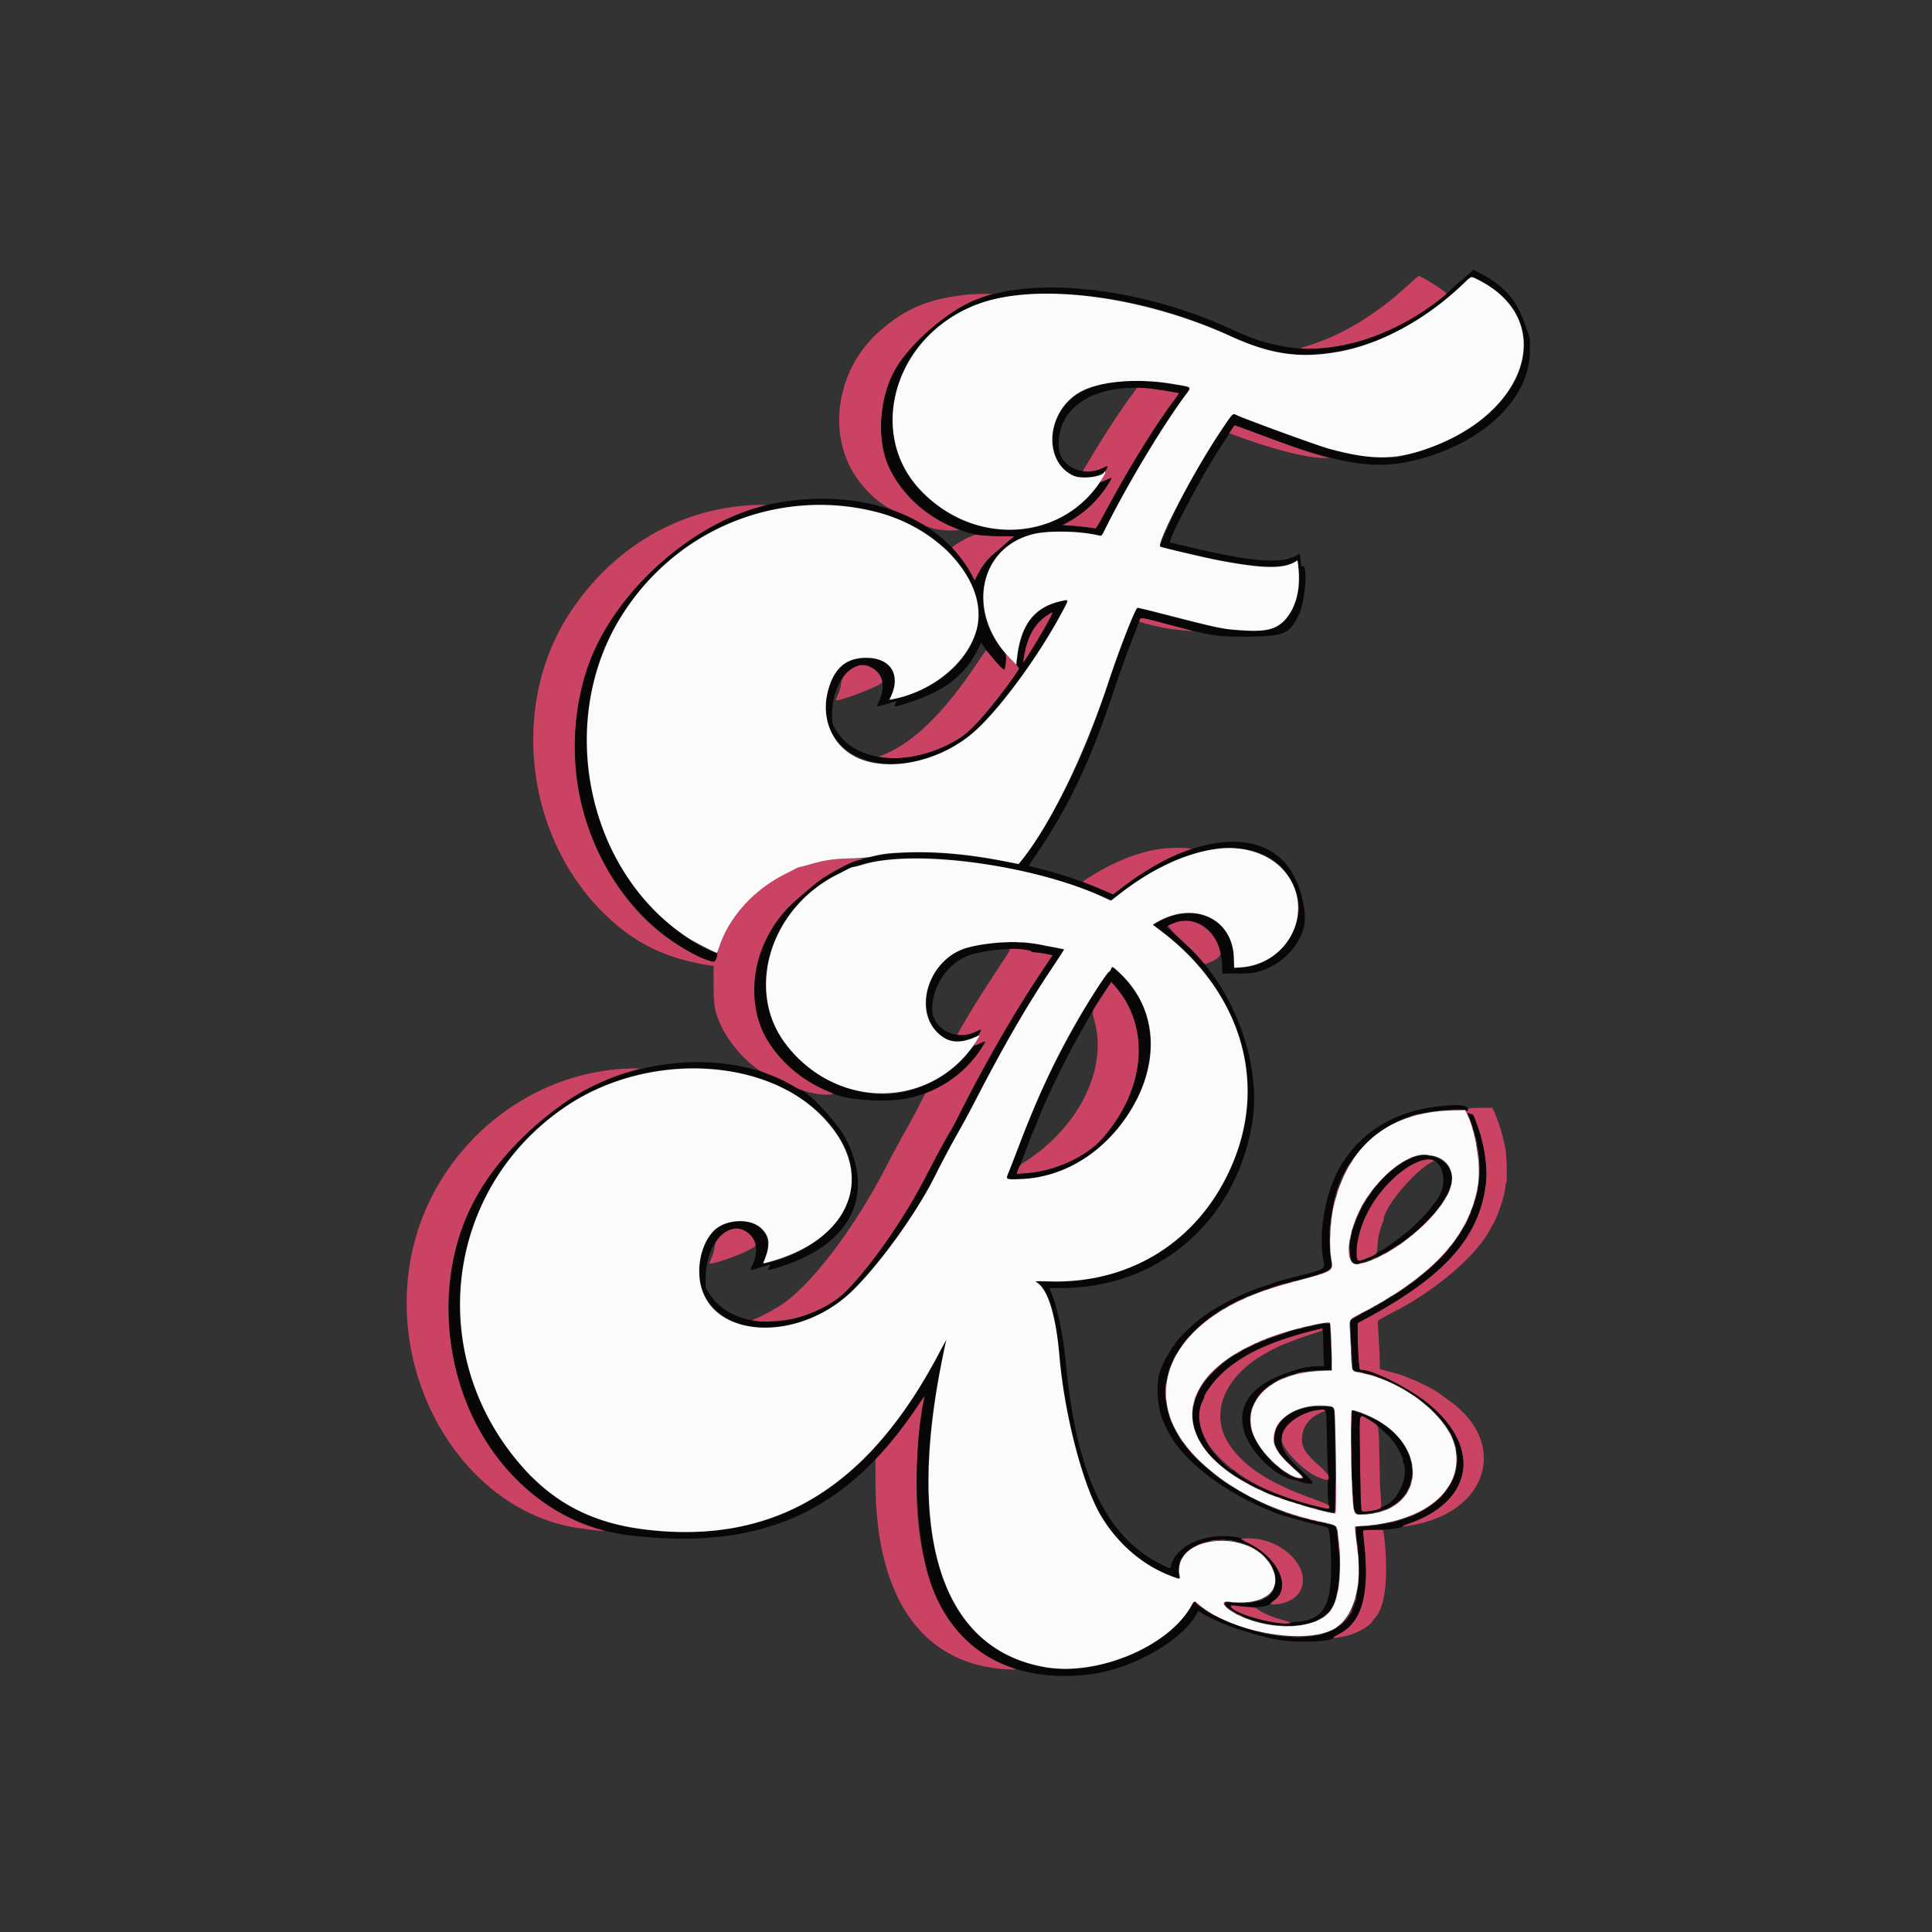 <?xml version="1.0" encoding="UTF-8"?>
<svg data-bbox="84.196 55.835 232.546 291.157" viewBox="0 0 400 400" height="400" width="400" xmlns="http://www.w3.org/2000/svg" data-type="color">
    <rect x="0" y="0" width="400" height="400" fill="#333333" stroke="none"/>
    <g>
        <path fill-rule="evenodd" fill="#cb4363" d="M291.814 58.773c-6.946 6.446-14.242 10.842-21.505 12.958-1.92.56-1.421.673 1.996.452 7.67-.496 14.475-2.734 21.229-6.98 2.289-1.439 5.966-4.132 5.966-4.368 0-.402-5.155-3.668-5.789-3.668-.091 0-.944.723-1.897 1.606m-90.981 2.17c-8.395.817-13.291 2.823-18.822 7.712-8.704 7.695-10.867 20.928-4.888 29.918 2.262 3.402 5.496 6.222 8.401 7.325 2.101.798 3.045 1.248 5.164 2.462 1.819 1.043 3.705 1.473 6.395 1.46 1.204-.006 1.719-.06 1.5-.156-.183-.08-.862-.372-1.508-.647-9.7-4.129-15.302-12.687-14.575-22.266.587-7.738 3.194-12.537 9.995-18.401 4.546-3.92 7.318-5.62 11.422-7.004l1.5-.506-2 .023c-1.1.013-2.263.049-2.584.08m20.042.005c.16.042.423.042.583 0 .161-.042.029-.076-.291-.076-.321 0-.452.034-.292.076M315.553 71.5c0 .596.031.84.068.542a5.307 5.307 0 0 0 0-1.084c-.037-.298-.068-.054-.068.542m-48.345 1.948c.161.042.423.042.584 0 .16-.042.029-.076-.292-.076s-.452.034-.292.076m4.5 0c.161.042.423.042.584 0 .16-.042.029-.076-.292-.076s-.452.034-.292.076m-37.629 8.677c-2.143 2.907-5.265 7.667-7.739 11.798l-2.192 3.66.937.051c.998.053 2.394-.28 3.468-.828.694-.354.96-.306.614.11-.117.142-.234.443-.259.67-.025.227-.281.796-.57 1.265-.666 1.083-.594 1.134.737.511 1.312-.614 1.31-.62.238 1.055a22.637 22.637 0 0 1-8.146 7.643l-1.25.69 1.083.042c1.217.048 5.418.52 5.747.647.139.053.754-.928 1.758-2.804 4.868-9.089 9.996-17.484 14.128-23.128.837-1.141 1.504-2.092 1.484-2.112-.112-.112-7.259-1.228-7.866-1.228h-.728l-1.444 1.958m20.959 6.714-.544.833.378.144c8.231 3.125 15.68 5.049 19.378 5.005l1-.011-2.083-.562c-2.458-.661-4.862-1.5-12.125-4.229-6.323-2.376-5.347-2.184-6.004-1.18m-100.955 15.852c-14.607 1.277-27.488 9.172-36.024 22.08-12.514 18.922-9.372 46.458 7.13 62.486 6.322 6.141 12.769 9.266 21.978 10.654l.583.088v3.876c0 4.413.241 5.717 1.585 8.585 1.899 4.052 6.281 8.704 9.239 9.808 2.2.82 4.173 1.73 5.593 2.579 1.996 1.194 6.054 2.075 7.933 1.722.577-.108.559-.122-1.057-.809-15.482-6.578-19.646-23.937-8.814-36.745 1.126-1.331 1.637-1.81 5.236-4.908 2.817-2.424 7.966-5.481 9.952-5.907 2.035-.437 1.723-.54-1.417-.466-3.445.082-5.25.346-8.2 1.201-1.073.311-2.054.565-2.181.565-.126 0-.598.195-1.049.432-.451.238-1.385.717-2.076 1.064-7.158 3.595-12.499 9.998-14.093 16.893-.36 1.558-.245 1.545-3.067.354-21.358-9.015-32.277-38.634-22.886-62.076 5.499-13.725 20.015-26.949 33.959-30.934a79.798 79.798 0 0 0 2.176-.641c.299-.118-2.79-.05-4.5.099m14.459-.067a26.38 26.38 0 0 0 2.25 0c.618-.032.112-.059-1.125-.059-1.238 0-1.744.027-1.125.059m32.041 6.62c-1.354.6-3.416 1.891-3.416 2.14 0 .075.512.75 1.139 1.501 1.388 1.664 2.086 2.676 2.881 4.18l.607 1.148.769-1.482c.848-1.634 1.992-3.066 3.295-4.123a55.22 55.22 0 0 0 1.956-1.696c.606-.552 1.365-1.189 1.686-1.416l.583-.413-3.416-.106c-1.88-.058-3.717-.155-4.084-.215-.548-.089-.903-.004-2 .482M196 114.083c.498.504.943.917.989.917.045 0-.324-.413-.822-.917-.498-.504-.943-.916-.989-.916-.046 0 .324.412.822.916m66.875 3.365c.16.042.423.042.583 0 .161-.042.029-.076-.291-.076-.321 0-.452.034-.292.076m-45.973 9.864c-2.8 1.838-4.331 4.653-4.997 9.188-.06.412-.072.712-.027.667.759-.765 6.281-10.23 6.084-10.428-.041-.04-.518.217-1.06.573m19.104.844c-.095.177-.173.395-.173.484 0 .224 4.536 1.307 6.667 1.593 2.087.279 4.442.485 4.33.378-.09-.086-10.265-2.778-10.5-2.778-.083 0-.229.145-.324.323m29.734.552-.49.542.542-.49c.505-.456.618-.593.489-.593-.029 0-.272.243-.541.541m-8.032 1.907c.161.042.423.042.584 0 .16-.042.029-.076-.292-.076s-.452.034-.292.076m-55.289 6.51c-7.101 10.691-13.559 16.92-20.086 19.373l-.583.219 1.167.161c5.877.811 14.697-2.216 18.679-6.41 2.935-3.092 9.404-11.407 9.404-12.089 0-.082-.619-.783-1.375-1.556l-1.375-1.406-.037 1.083c-.02.596-.08 1.329-.133 1.63l-.097.547-.493-.351c-.271-.193-1.111-1.095-1.867-2.005-.755-.91-1.417-1.654-1.472-1.654-.054 0-.834 1.106-1.732 2.458m-4.752.958c-.405.413-.699.75-.653.75.046 0 .414-.337.819-.75.405-.412.699-.75.653-.75-.046 0-.414.338-.819.75m-19.786-.345c-2.141.68-3.56 2.113-3.737 3.774a7.427 7.427 0 0 1-.638 2.278c-.282.601-.477 1.128-.435 1.17.399.399 9.057-2.89 9.501-3.608.87-1.408-2.78-4.22-4.691-3.614m62.425 38.016c-4.332.591-9.085 2.413-13.889 5.325-2.466 1.495-2.446 1.47-1.468 1.829.44.162 1.858.742 3.149 1.288l2.348.994 2.442-1.835c4.215-3.168 9.013-5.899 12.529-7.13l1.333-.467-.667-.119c-1.038-.186-4.001-.127-5.777.115m13.736-.133c.343.036.906.036 1.25 0 .343-.036.062-.065-.625-.065-.688 0-.969.029-.625.065m-64.167.834c.344.036.906.036 1.25 0s.063-.066-.625-.066c-.687 0-.969.03-.625.066m-23.88 9.837-1.078 1.125 1.125-1.079c1.045-1.002 1.201-1.171 1.078-1.171-.025 0-.532.506-1.125 1.125m102.892 2.041c0 .596.03.84.067.542a5.297 5.297 0 0 0 0-1.083c-.037-.298-.067-.055-.067.541m-134.22-.62c0 .025.581.606 1.291 1.291l1.292 1.246-1.246-1.292c-1.157-1.199-1.337-1.367-1.337-1.245m108.695 3.275c-.764.265-1.429.523-1.479.573-.168.168 1.303 1.843 2.872 3.27a47.59 47.59 0 0 1 2.832 2.836c2.002 2.23 1.748 2.052 2.487 1.743 2.777-1.16 3.136-1.825 2.133-3.951-1.773-3.761-5.49-5.639-8.845-4.471m-35.235 4.13c.207.04.507.038.667-.003.159-.042-.011-.075-.377-.073-.367.002-.497.036-.29.076m2.498 0c.206.039.544.039.75 0 .206-.04.037-.073-.375-.073s-.581.033-.375.073m54.699 1.174-.574.625.625-.575c.582-.534.702-.675.574-.675-.027 0-.309.281-.625.625m-56.616.161c.608.092.853-.365-2.688 5.016-2.889 4.389-5.663 8.878-7.269 11.763l-.64 1.149 1.236-.082c1.108-.072 1.754-.266 3.628-1.083.17-.074.159.031-.048.431-.151.291-.237.589-.192.662.045.073-.18.567-.501 1.099-.726 1.205-.675 1.252.674.62 1.33-.622 1.331-.614.108 1.234-2.455 3.71-5.639 6.434-9.713 8.309l-1.72.791-1.333 2.602a159.853 159.853 0 0 1-2.811 5.194c-.812 1.426-2.604 4.767-3.982 7.425-6.325 12.207-14.505 23.201-20.79 27.943-1.52 1.147-4.851 2.983-6.834 3.767-1.389.549 5.416.365 8.154-.221 4.583-.98 9.077-3.385 11.749-6.288 5.873-6.381 11.589-14.689 16.019-23.284 2.218-4.306 4.298-8.132 5.168-9.511.211-.333.873-1.585 1.473-2.782 5.407-10.79 11.602-21.55 17.391-30.207l2.173-3.249-1.438-.282c-.791-.155-1.742-.287-2.114-.292-.371-.006-.749-.085-.84-.176-.227-.227-3.275-.671-4.401-.642-.505.013-.711.056-.459.094m19.4 9.813c-2.181 3.318-2.087 2.984-1.47 5.274 2.708 10.052-3.564 22.315-15.012 29.352-.421.259-.727.779-1.042 1.773l-.123.387 1.811-.117c6.023-.388 12.606-3.374 16.024-7.267 8.923-10.167 9.983-23.143 2.572-31.485l-.8-.901-1.96 2.984m-63.358 12.401c.358.366.688.666.734.666.046 0-.209-.3-.567-.666-.358-.367-.689-.667-.735-.667-.045 0 .21.3.568.667m-36.667 2.683c-20.722 1.696-38.48 17.511-42.822 38.136-5.352 25.42 10.063 52.028 32.783 56.589 1.72.345 6.273.943 6.99.917.119-.004-.646-.271-1.701-.594-23.784-7.284-37.093-38.206-27.214-63.231 5.483-13.891 19.963-27.173 34.063-31.244a89.93 89.93 0 0 0 2.235-.664c.284-.113-2.579-.053-4.334.091m14.459-.06c.527.033 1.389.033 1.916 0 .527-.033.096-.06-.958-.06s-1.485.027-.958.06m161.897 8.162c-.299.046-.51.198-.564.408-.066.25-.122.279-.222.117-.298-.481-.267-.02.034.523.241.434.297.476.217.167-.088-.341-.068-.379.111-.209.12.115.383.209.584.209.395 0 .527.258 1.406 2.75 1.336 3.786 1.991 8.537 1.608 11.666-1.364 11.14-8.53 19.174-24.977 28l-1.553.834v1.833c0 3.299.265 7.656.473 7.788.107.068.327.125.489.126 2.281.02 9.7 3.766 13.465 6.8 11.265 9.077 9.554 20.319-3.802 24.968-1.855.646-1.73.736.5.357 15.908-2.698 20.219-16.999 7.792-25.849a335.105 335.105 0 0 1-2.333-1.675c-.793-.571-3.82-2.114-5.25-2.675a53.808 53.808 0 0 1-1.667-.682c-.441-.199-1.397-.475-4.292-1.242l-.791-.209-.01-1.687c-.005-.928-.037-1.987-.07-2.353-.05-.549-.193-3.101-.307-5.5-.02-.421.081-.558.64-.866.365-.201.823-.463 1.018-.583.195-.12.983-.537 1.75-.926 8.466-4.297 17.02-11.619 19.807-16.954.193-.369.423-.784.51-.921 1.033-1.622 2.662-6.499 2.662-7.969 0-.347.08-.711.178-.809.233-.234.116-5.391-.158-6.972-.44-2.536-1.446-5.866-2.36-7.809l-.349-.742-2.03.006c-1.117.003-2.246.039-2.509.08m-4.064.337c.435.035 1.148.035 1.583 0 .436-.034.079-.062-.791-.062-.871 0-1.227.028-.792.062m-2.417.165c.298.037.786.037 1.084 0 .298-.037.054-.067-.542-.067-.596 0-.84.03-.542.067m-1.416.161c.16.042.423.042.583 0 .16-.042.029-.076-.292-.076s-.452.034-.291.076m-3.709.711c-.504.169-.841.313-.75.321.092.008.617-.127 1.167-.301.55-.173.887-.318.75-.321-.138-.002-.663.133-1.167.301m11.167.364c0 .199.985 2.703.992 2.522.008-.215-.778-2.387-.913-2.522-.044-.044-.079-.043-.079 0m-16.543 1.872c-.801.493-1.024.725-.374.389.523-.271 1.228-.774 1.084-.774-.046 0-.366.173-.71.385m17.566 1.105c0 .137.065.4.144.583.09.21.143.241.143.083 0-.137-.065-.4-.143-.583-.091-.21-.144-.241-.144-.083m-21.493 1.768c-.664.606-1.706 1.75-2.316 2.542-1.479 1.921-1.433 1.856-1.342 1.856.044 0 .623-.713 1.287-1.584.664-.872 1.781-2.109 2.482-2.75.702-.64 1.235-1.165 1.186-1.165-.05 0-.633.495-1.297 1.101m21.832-.685c-.004.092.094.617.218 1.167.141.624.226.812.227.5.001-.452-.429-2.063-.445-1.667m.561 2.667c.049.275.14 1.775.203 3.333.066 1.629.152 2.514.203 2.083.116-.988-.113-4.78-.327-5.416l-.167-.5.088.5m-10.215 1.365c.161.041.423.041.584 0 .16-.042.029-.077-.292-.077s-.452.035-.292.077m-4.629.894c-.552.276-1.227.693-1.5.927l-.496.425.558-.371c.307-.203 1.057-.62 1.667-.925.61-.305 1.034-.555.942-.556-.092-.002-.618.223-1.171.5m2.439.397c-6.386 2.589-12.587 11.635-12.598 18.377-.004 2.329-.011 2.322 1.721 1.716 2.457-.86 2.424-.824 2.554-2.758.062-.912.186-1.921.276-2.241.466-1.651.72-2.445.867-2.706.089-.16.162-.395.162-.523 0-2.387 6.337-9.989 9.798-11.753 1.722-.879-.654-.974-2.78-.112m-14.139.469c-.253.325-1.73 3.329-1.668 3.392.031.03.473-.767.983-1.773.906-1.788 1.013-2.042.685-1.619m8.659 1.25-.819.791.765-.65c1.074-.913 1.095-.933.978-.933-.058 0-.474.356-.924.792m12.286.206c.143.446.284.742.314.658.07-.192-.287-1.292-.451-1.394-.068-.041-.006.29.137.736m-14.157 1.419c-.405.412-.699.75-.653.75.046 0 .414-.338.819-.75.405-.413.699-.75.653-.75-.046 0-.414.337-.819.75m14.437.339a1.604 1.604 0 0 0-.09.549c.008.153.081.057.161-.213.158-.526.102-.787-.071-.336M285 245.25c-.215.229-.322.414-.237.411.142-.004.829-.828.69-.828-.034 0-.238.188-.453.417m-7.969.865c-.193.524-.324.981-.291 1.014.034.033.221-.367.416-.889.196-.523.327-.98.291-1.015-.035-.035-.222.365-.416.89m23.169-.332c-.104.339-.162.644-.128.678.034.034.151-.211.261-.544.11-.333.168-.638.128-.678-.039-.04-.157.205-.261.544m5.657.3c-.015.275-.139.869-.275 1.318-.137.45-.243.938-.237 1.084.007.146.16-.255.342-.891.181-.637.299-1.349.263-1.584-.061-.392-.069-.386-.093.073m-22.224.959c-.484.645-.676.958-.588.958.036 0 .308-.338.604-.75.614-.856.601-1.03-.016-.208m15.572 1.014c-.181.306-.459.775-.62 1.042l-.291.485.345-.416c.394-.477 1.088-1.667.971-1.667-.042 0-.225.25-.405.556m-22.957.402c-.056.344-.18.986-.277 1.426-.096.44-.141.835-.1.876.042.041.157-.319.257-.801.289-1.397.393-2.126.304-2.126-.046 0-.129.282-.184.625m6.461-.083c-.236.298-.567.958-.481.958.04 0 .227-.262.417-.583.344-.583.375-.768.064-.375m22.31.975c-.102.293-.18.616-.174.717.007.1.119-.11.251-.469.131-.359.21-.681.174-.717-.036-.036-.148.175-.251.469m-7.352.983c-.291.367-.491.667-.445.667.046 0 .321-.3.611-.667.291-.366.491-.666.445-.666-.046 0-.321.3-.611.666m-16.23.293c-.506 1-1.388 3.298-1.517 3.957-.054.275.193-.287.55-1.25.356-.962.847-2.143 1.092-2.625.244-.481.406-.875.36-.875-.046 0-.264.357-.485.793m22.91.515c-.272.509-.216.651.087.219.147-.21.228-.421.18-.468-.048-.048-.168.064-.267.249m-8.684 1.458a48.563 48.563 0 0 1-3.163 2.861c-1.721 1.407-2.55 2.14-2 1.77 1.438-.968 7.034-6.063 6.66-6.063-.046 0-.72.644-1.497 1.432m-20.059-.509a1.604 1.604 0 0 0-.09.549c.008.153.081.056.161-.214.158-.526.102-.786-.071-.335m27.931.832c-.293.593-.496 1.078-.453 1.078.112 0 1.12-2.02 1.045-2.095-.033-.033-.3.424-.592 1.017m-28.174 1.099c-.015.332-.065.857-.11 1.167l-.083.562.175-.558c.096-.307.146-.832.111-1.167l-.065-.608-.028.604m-123.647.391c-2.035.625-3.564 2.114-3.722 3.628-.091.873-.37 1.735-1.112 3.442-.243.559 4.643-.985 7.58-2.396 2.179-1.046 2.26-1.164 1.629-2.367-.911-1.74-2.864-2.77-4.375-2.307m19.695.463-.659.708.708-.658c.659-.613.785-.758.659-.758-.027 0-.346.318-.708.708m130.607.718c-.192.327-.274.547-.182.49.181-.112.722-1.083.603-1.083-.039 0-.228.267-.421.593m-22.433.24c-.064.379-.081.724-.038.767.042.043.127-.235.188-.617s.079-.727.039-.766c-.04-.04-.125.237-.189.616m-4.362 1.084c.001.641.031.883.067.538a6.222 6.222 0 0 0-.001-1.167c-.037-.296-.066-.013-.066.629m25.53.458c-.442.573-.654.91-.471.749.345-.304 1.458-1.791 1.34-1.791-.036 0-.428.469-.869 1.042m-141.706.292c0 .412.033.581.073.375a2.418 2.418 0 0 0 0-.75c-.04-.207-.073-.038-.073.375m129.398.753c-1.421.899-1.639 1.118-.48.48.788-.433 1.917-1.236 1.704-1.212-.046.006-.597.335-1.224.732m-9.159.683c.094.939.372 2.13.474 2.028.038-.038-.004-.327-.094-.641a5.17 5.17 0 0 1-.167-1.156c-.001-.321-.068-.688-.148-.815-.09-.142-.115.083-.065.584m-3.901.23c0 .504.032.711.07.459a3.702 3.702 0 0 0 0-.917c-.038-.252-.07-.046-.07.458m22.534 1.234c-1.1 1.128-2.45 2.444-3 2.926-.981.858-.982.861-.086.15 1.58-1.256 5.52-5.188 5.144-5.135-.032.005-.958.931-2.058 2.059M286 259.833c-.504.267-.858.488-.786.492.177.011 1.786-.81 1.786-.911 0-.111.023-.121-1 .419m-1.667.75c-.229.131-.341.239-.25.239.092 0 .355-.108.584-.239.229-.131.341-.238.25-.238-.092 0-.354.107-.584.238m-2.666.917c-.344.11-.358.136-.084.148.184.007.446-.059.584-.148.292-.189.089-.189-.5 0m-6.229 1.144c-.155.17-.58.444-.945.609-.365.165-.632.33-.594.368.117.117 1.333-.566 1.668-.937.175-.193.28-.351.235-.351-.046 0-.21.14-.364.311m-130.721.689c0 .504.031.711.069.459a3.702 3.702 0 0 0 0-.917c-.038-.252-.069-.046-.069.458m128.2.5c-.21.091-.241.144-.084.144.138 0 .4-.065.584-.144.21-.09.241-.143.083-.143-.138 0-.4.065-.583.143m19.971 1.22c-1.165.942-1.305 1.122-.347.448.694-.488 1.467-1.188 1.276-1.156-.037.006-.455.325-.929.708m-25.388.28c-.335.108-.351.135-.083.139.183.002.483-.06.666-.139.425-.182-.013-.182-.583 0m-49.375.122c.39.035 1.027.035 1.417 0 .389-.035.07-.063-.709-.063-.779 0-1.098.028-.708.063m47.208.444c-1.418.396-2.662.827-2.592.898.039.039.657-.116 1.373-.345a97.528 97.528 0 0 1 1.886-.583c.321-.093.471-.171.333-.174-.137-.003-.587.089-1 .204m24.694 1.183c-1.45.986-2.11 1.49-1.527 1.166 1.068-.594 3.488-2.319 3.135-2.236-.028.007-.752.488-1.608 1.07m-28.61.076c-.879.415-.71.424.333.016.458-.179.721-.327.583-.329-.137-.001-.55.139-.916.313M258 268.5c-.321.176-.508.319-.417.319.092 0 .429-.143.75-.319.321-.176.509-.319.417-.319-.092 0-.429.143-.75.319m-1.965.946c-.476.245-.838.473-.805.507.057.057 1.574-.701 1.746-.873.171-.172-.11-.062-.941.366m30.257-.017c-.623.338-.585.478.041.154.275-.142.5-.294.5-.337 0-.108-.018-.101-.541.183m-1.167.666c-.623.338-.585.479.042.155.275-.142.5-.294.5-.338 0-.107-.018-.101-.542.183m-30.667.167c-.623.338-.585.479.042.155.275-.143.5-.294.5-.338 0-.107-.018-.101-.542.183m29.167.666c-.435.226-.792.449-.792.495 0 .045.375-.107.834-.34.458-.232.833-.458.833-.502 0-.111.015-.117-.875.347m-30.878.345c-.85.564-1.15.862-.486.483.585-.334 1.365-.913 1.236-.919-.047-.002-.385.194-.75.436m-2.031 1.365c-.938.679-4.216 3.515-4.216 3.647 0 .045.454-.32 1.009-.81 1.035-.915 2.888-2.44 3.754-3.091.829-.622.371-.41-.547.254m29.972-.138c-1.026.565-1.355.813-1.355 1.02 0 .081.148-.001.328-.181.18-.18.705-.519 1.167-.753.461-.234.839-.461.839-.505 0-.12-.01-.116-.979.419m-6.03 1.451.661.067.06 1.033.06 1.032-.011-1.083-.011-1.083-.71-.017-.709-.016.66.067M271 274.5c-.33.106-.347.133-.083.133.183 0 .521-.06.75-.133.33-.106.347-.133.083-.133-.183 0-.521.06-.75.133m8.56 1.333c0 .871.028 1.227.063.792.034-.435.034-1.148 0-1.583-.035-.436-.063-.08-.063.791M269 275c-.335.107-.351.134-.083.138.183.003.483-.059.666-.138.425-.183-.013-.183-.583 0m2.75.494c-9.324 2.373-15.184 5.229-19.378 9.446-1.292 1.299-3.039 3.709-3.039 4.193 0 .119-.116.442-.259.717-3.693 7.144 5.216 16.664 19.621 20.968 3.232.965 6.35 1.704 6.511 1.543.51-.511-.143-.903-3.551-2.131-9.17-3.303-14.435-6.805-17.388-11.563-3.817-6.15-.726-13.649 7.566-18.363 1.811-1.03 3.121-1.686 3.986-1.998.512-.185 1.568-.589 2.348-.899a58.518 58.518 0 0 1 3.333-1.163c2.14-.669 2.369-.767 2.462-1.048.089-.265-.093-.241-2.212.298m-7.302.87c-1.083.369-1.942.698-1.909.731.033.033 1.069-.273 2.302-.68 1.233-.407 2.092-.736 1.909-.731-.183.005-1.219.311-2.302.68m-18.538.614a15.86 15.86 0 0 0-.934 1.208c-.503.723-.433.651.873-.894.719-.85.768-1.108.061-.314m29.65 1.522c0 .871.028 1.227.063.792.034-.436.034-1.148 0-1.584-.035-.435-.063-.079-.063.792m-13.977-1.077c-.416.2-.43.223-.083.139.472-.116 1.003-.386.75-.383-.092.002-.392.111-.667.244m-1.25.494c-.229.131-.341.238-.25.238.092 0 .355-.107.584-.238.229-.131.341-.239.25-.239-.092 0-.354.108-.584.239m19.388 1.166c.001.642.031.884.067.538a6.211 6.211 0 0 0-.001-1.166c-.037-.296-.066-.013-.066.628m-21.096-.406c-.527.272-.958.532-.958.578 0 .075 1.983-.87 2.152-1.025.219-.199-.362.018-1.194.447m-2.25 1.251c-.39.233-.708.464-.708.512 0 .09 1.124-.549 1.408-.8.286-.253.02-.144-.7.288m-12.999.614c-.236.297-.568.958-.482.958.04 0 .228-.263.417-.583.344-.583.376-.768.065-.375m32.325 1.578-.034 1.537-2.125.052-2.125.052 2.13.036c2.475.042 2.324.164 2.244-1.811l-.056-1.403-.034 1.537m4.157.162c-.013.751.032 1.4.1 1.443.069.042.104-.384.079-.949-.079-1.725-.152-1.93-.179-.494m-28.405 1.381c-2.051 1.958-4.306 5.206-3.898 5.615.035.035.228-.332.429-.815.618-1.487 1.826-3.077 3.651-4.807.961-.911 1.706-1.656 1.654-1.656-.052 0-.878.748-1.836 1.663m-9.434-.313c-.102.293-.18.616-.174.717.007.1.119-.11.251-.469.131-.359.21-.681.174-.717-.036-.036-.148.175-.251.469m26.841.847c-.398.089-.691.194-.652.233.039.039.552-.034 1.14-.163.588-.128.881-.233.652-.232-.229 0-.742.073-1.14.162m12.557-.03c.705.179 1.31.179.75 0a3.213 3.213 0 0 0-.834-.131c-.374.003-.365.016.084.131m2.736.678c.497.176.932.292.968.257.077-.078-1.441-.607-1.692-.59-.099.007.227.157.724.333m-19.653.999c-.504.278-.991.584-1.083.679-.134.139 1.981-.934 2.236-1.135.295-.233-.406.045-1.153.456m-23.225.531c-.129.726-.109 2.716.035 3.542.069.395.115-.3.112-1.709-.004-2.59-.007-2.626-.147-1.833m20.948.931c-.938.744-1.947 1.83-2.218 2.388-.132.27-.075.236.185-.111.5-.668 1.939-2.098 2.56-2.546.275-.198.45-.362.39-.365-.061-.003-.473.282-.917.634m-71.562 2.742c-1.927 3.123-5.232 7.446-8.048 10.527l-1.363 1.492.011 4.841c.054 23.969 9.693 37.703 27.162 38.7 2.26.129 2.32.079.619-.519-16.115-5.672-22.569-25.789-17.726-55.256.083-.504.136-.932.118-.951-.018-.02-.366.505-.773 1.166m102.006-1.147c0 .045.337.315.75.599.412.284.75.479.75.433 0-.046-.338-.316-.75-.6-.413-.283-.75-.478-.75-.432m-45.474 1.242c-.106.355-.188.787-.182.96.006.172.12-.091.253-.586.278-1.034.22-1.343-.071-.374m47.974.573c0 .046.525.548 1.166 1.117.642.569 1.167.997 1.167.951 0-.046-.525-.548-1.167-1.117-.641-.569-1.166-.997-1.166-.951m-36.07.9c-.151.44-.307 1.251-.346 1.801l-.072 1 .16-1c.087-.55.272-1.332.409-1.737.138-.405.222-.765.187-.801-.035-.035-.188.297-.338.737m13.367-.493c.484.034 1.234.033 1.667-.001.432-.034.036-.062-.881-.061-.917 0-1.27.028-.786.062m-25.611.572a3.083 3.083 0 0 1-.116.583c-.09.289-.086.29.095.008.105-.163.157-.425.115-.583-.068-.258-.077-.259-.094-.008m25.064.415c-3.691.787-6.591 3.365-6.582 5.851.006 1.809 3.94 6.062 7.057 7.63 3.301 1.661 3.736.485.775-2.092-3.295-2.867-4.055-4.41-3.425-6.955.462-1.869 1.85-3.321 3.956-4.139 1.478-.574.378-.756-1.781-.295m8.833.146c.275.126.612.227.75.224.137-.003-.013-.106-.333-.23-.761-.293-1.061-.289-.417.006m1.097.309c.157.148 3.32 1.572 3.32 1.496 0-.09-3.087-1.561-3.275-1.561-.063 0-.083.029-.045.065m-15.818.761c-1.518 1.2-2.393 2.906-2.34 4.564.02.648.029.633.14-.227.27-2.094 1.052-3.408 2.754-4.627.275-.198.451-.361.39-.364-.06-.003-.485.291-.944.654m13.709-.437c-.047.122-.063.853-.035 1.625l.05 1.403.082-1.626c.081-1.614.066-1.829-.097-1.402m-37.632.444c.056.23.204.642.33.917.182.402.207.418.125.083a6.399 6.399 0 0 0-.33-.916c-.183-.402-.207-.418-.125-.084m39.458 8.459c.108 8.128.186 10.48.365 11.021.12.36 3.289-.075 3.871-.531.208-.163.196-1.045-.054-4.115-.034-.413-.11-3.413-.17-6.667-.125-6.894.026-6.348-2.09-7.541-2.273-1.281-2.054-2.171-1.922 7.833m3.769-7.565c0 .043.282.253.625.465.344.213 1.038.719 1.542 1.125.504.407.767.567.583.358-.45-.515-2.75-2.144-2.75-1.948m-26.491.797c-.01.326.656 2.534.739 2.45.032-.032-.119-.658-.336-1.391-.216-.733-.398-1.21-.403-1.059m17.562 3.393c0 2.016.025 2.818.054 1.782a77.282 77.282 0 0 0 0-3.667c-.03-.98-.054-.132-.054 1.885m-29.058-2.084c-.001.241.469 1.195.481.978.004-.058-.103-.358-.237-.667-.134-.308-.244-.448-.244-.311m53.021.747c.199.41.391.717.426.682.075-.075-.598-1.429-.711-1.429-.043 0 .086.336.285.747m-11.367.003c.311.321.603.584.649.584.046 0-.171-.263-.482-.584-.311-.321-.603-.583-.649-.583-.046 0 .171.262.482.583m-44.782.679c.143.282.387.617.541.746.155.128.081-.063-.165-.425-.58-.855-.699-.956-.376-.321m35.518 2.988c0 1.65.025 2.302.055 1.45.03-.853.03-2.203 0-3-.031-.798-.056-.1-.055 1.55m-31.325-2.094c.139.269.329.536.421.593.093.058.011-.163-.182-.489-.422-.715-.594-.79-.239-.104m-2.682 1.094c.418.55 1.491 1.712 2.387 2.583l1.627 1.584-1.669-1.75c-.917-.963-1.991-2.125-2.386-2.584l-.718-.833.759 1m55.471-.5c0 .183.06.521.133.75.106.33.134.347.134.083 0-.183-.06-.52-.134-.75-.105-.33-.133-.347-.133-.083m-37.2.146c0 .18.662 1.437.757 1.437.046 0-.078-.318-.274-.708-.386-.766-.483-.912-.483-.729m-14.67.599c.194.272.437.548.541.612.104.064-.021-.159-.277-.495-.557-.731-.767-.824-.264-.117m-68.997.422c-.405.412-.698.75-.652.75.045 0 .414-.338.819-.75.405-.413.699-.75.653-.75-.046 0-.415.337-.82.75m81.667.833c.311.321.603.583.649.583.046 0-.171-.262-.482-.583-.311-.321-.603-.583-.649-.583-.046 0 .171.262.482.583m-10.917.719c.642.666 1.617 1.551 2.167 1.967.733.554.8.586.25.12a75.899 75.899 0 0 1-2.167-1.967l-1.416-1.331 1.166 1.211m50.365.489c-.109 1.751-.418 2.997-1.053 4.25-.22.436-.363.792-.317.792.152 0 .881-1.57 1.16-2.5.26-.868.574-4.167.396-4.167-.046 0-.13.732-.186 1.625m-35.948-.625c.384.459.735.834.781.834.046 0-.231-.375-.614-.834-.384-.458-.736-.833-.781-.833-.046 0 .23.375.614.833m-87.256.709-.827.875.875-.827c.813-.769.951-.923.827-.923-.027 0-.42.393-.875.875M292.028 302c.009.433.271 1.144.277.75a1.969 1.969 0 0 0-.138-.667c-.088-.204-.142-.236-.139-.083m-29.278.112c.777.774 1.929 1.718 1.417 1.16-.321-.349-.809-.79-1.084-.98-.275-.19-.425-.271-.333-.18m4.25 1.138c.311.321.603.583.649.583.046 0-.171-.262-.482-.583-.311-.321-.603-.583-.649-.583-.046 0 .171.262.482.583m-74.783.417c0 .504.031.71.069.458a3.702 3.702 0 0 0 0-.917c-.038-.252-.069-.046-.069.459m100.119.014c.001.313.071.678.155.81.099.156.119-.02.058-.5-.118-.92-.216-1.064-.213-.31m-27.306.413c.155.178.53.465.834.638.652.372.48.188-.447-.48-.388-.279-.55-.345-.387-.158m3.678.661c.527.552.959 1.069.959 1.147 0 .245-1.269-.015-2.281-.468-.533-.238-.824-.321-.646-.184.869.671 3.093 1.176 3.093.703 0-.117-.468-.661-1.041-1.208l-1.042-.995.958 1.005m11.001-.338c.002.366.036.497.076.289a1.83 1.83 0 0 0-.004-.666c-.042-.16-.074.01-.072.377m-171.042-.038c0 .025.581.607 1.291 1.292l1.292 1.246-1.246-1.292c-1.157-1.2-1.337-1.368-1.337-1.246m142.666.783c.784.7 3.834 2.786 3.834 2.622 0-.038-.544-.429-1.209-.869a66.211 66.211 0 0 1-2.208-1.537c-.559-.412-.743-.507-.417-.216m4.819.798c.452.374 2.681 1.607 2.681 1.484 0-.044-.49-.35-1.09-.679-.599-.33-1.293-.72-1.541-.869l-.452-.269.402.333m23.703 1.373c-.009.688.041 1.341.111 1.451.07.11.102-.34.072-1-.079-1.705-.163-1.914-.183-.451m12.24-.571c-.061.244-.079.476-.04.515.039.04.122-.128.183-.372s.079-.476.04-.516c-.039-.039-.121.129-.183.373m-15.595 3.06c0 3.312-.001 3.322-.375 3.394-.322.062-.31.075.083.095l.459.022v-3.416c0-1.88-.038-3.417-.084-3.417-.046 0-.083 1.495-.083 3.322m-84.283-.989c0 .504.031.711.069.459a3.702 3.702 0 0 0 0-.917c-.038-.252-.069-.046-.069.458m99.238-.204-.296.621.337-.393c.186-.217.337-.498.337-.625 0-.343-.053-.287-.378.397m-30.622-.129c.321.176.659.319.75.319.092 0-.096-.143-.416-.319-.321-.176-.659-.319-.75-.319-.092 0 .095.143.416.319m37.658 1.026c-1.215 1.397-3.203 2.832-5.404 3.901-2.14 1.039-2.254 1.212-.163.246 2.423-1.12 4.476-2.627 5.911-4.342.991-1.183.723-1.031-.344.195m-18.479.488c.007.496.075 1.24.151 1.653.094.514.109.252.048-.834-.099-1.745-.218-2.237-.199-.819m-16.679-.431c.23.131.492.239.584.239.091 0-.021-.108-.25-.239s-.492-.238-.584-.238c-.091 0 .021.107.25.238m27.044.57c-.388.451-1.082 1.064-1.541 1.362-.916.593-1.096.795-.378.423.609-.316 1.948-1.505 2.383-2.116.517-.725.333-.594-.464.331m-32.21-.578c0 .046.225.199.5.342.275.142.5.221.5.175 0-.046-.225-.2-.5-.342-.275-.142-.5-.221-.5-.175m6 .293c.045.046.344.171.663.278.318.108.506.125.416.037-.089-.088-.388-.213-.663-.278-.275-.065-.462-.082-.416-.037m3.333 1.215c.321.124.696.225.833.225.138 0-.012-.101-.333-.225-.321-.123-.696-.224-.833-.224-.138 0 .012.101.333.224m1.417.417c.183.079.445.143.583.143.158 0 .127-.053-.083-.143a1.833 1.833 0 0 0-.584-.143c-.157 0-.126.053.084.143m3 .833c.183.079.445.144.583.144.158 0 .127-.053-.083-.144a1.86 1.86 0 0 0-.584-.143c-.157 0-.126.053.084.143m8.436.438a.786.786 0 0 0 .272.584c.254.199.267.196.101-.022a1.905 1.905 0 0 1-.272-.583c-.078-.317-.083-.316-.101.021m5.814-.021c-.321.124-.471.227-.334.23.138.003.475-.098.75-.224.644-.295.345-.299-.416-.006m-20.167.389c.137.085.438.204.667.265.289.078.34.065.166-.043a3.032 3.032 0 0 0-.666-.265c-.29-.078-.341-.065-.167.043m18.5.028c-.33.105-.347.133-.083.133.183 0 .521-.06.75-.133.33-.106.347-.134.083-.134-.183 0-.521.06-.75.134m-1.373.284c.207.04.507.039.667-.003.159-.042-.011-.074-.377-.073-.367.002-.497.036-.29.076m-15.71.216c.183.078.445.143.583.143.158 0 .127-.053-.083-.143a1.837 1.837 0 0 0-.584-.144c-.157 0-.126.053.084.144m14.291-.052c.161.042.423.042.584 0 .16-.042.029-.076-.292-.076s-.452.034-.292.076m-12.869.459c.324.119.849.262 1.167.317.318.056.127-.046-.423-.226-1.111-.363-1.667-.431-.744-.091m2.328.593c.229.073.566.133.75.133.264 0 .246-.028-.084-.133a2.983 2.983 0 0 0-.75-.134c-.264 0-.246.028.084.134m17.583.333c-.55.168-.888.311-.75.318.137.006.7-.131 1.25-.305s.887-.317.75-.318c-.138 0-.7.137-1.25.305m-16.167 0c.184.079.446.143.584.143.157 0 .126-.053-.084-.143a1.827 1.827 0 0 0-.583-.143c-.158 0-.127.053.083.143m2.25.5c.57.183 1.008.183.584 0a1.945 1.945 0 0 0-.667-.138c-.268.004-.252.031.083.138m9.961.285c.207.039.507.038.666-.004.16-.042-.01-.074-.377-.072-.366.002-.497.036-.289.076m-8.141.673c.08.576.092.587.147.147.033-.264-.006-.545-.087-.625-.084-.084-.109.12-.06.478m6.139-.504c.298.037.785.037 1.083 0 .298-.037.054-.067-.542-.067-.596 0-.839.03-.541.067m-2.289.504c.001.252.061.551.133.664.074.118.127-.077.122-.458-.004-.365-.064-.663-.133-.663-.069-.001-.124.205-.122.457m2.205.344c-.298.029-.541.104-.541.167 0 .063.116 1.202.258 2.531 1.134 10.619-.441 16.345-5.16 18.768-1.898.974-1.595 1.074 1.379.456 2.045-.425 4.986-2.055 5.524-3.061.09-.167.26-.403.378-.525 1.653-1.703 2.477-5.333 2.432-10.721-.027-3.207-.422-7.418-.716-7.627-.165-.118-2.3-.11-3.554.012m-144.5.313c.161.042.423.042.584 0 .16-.042.029-.076-.292-.076s-.452.034-.292.076m6.667 0c.16.042.423.042.583 0 .161-.042.029-.076-.291-.076-.321 0-.452.034-.292.076m132.071 1.052.217 2.5c.119 1.394.121 1.4.133.333.007-.596-.091-1.721-.216-2.5-.2-1.239-.217-1.281-.134-.333m3.759-.167c0 .321.035.452.077.292a1.402 1.402 0 0 0 0-.584c-.042-.16-.077-.029-.077.292m-23.705.646c0 .08.619.444 1.375.809 6.303 3.043 9.105 9.285 5.354 11.929-.945.665-.919.783.17.783 1.873 0 4.117-1.029 4.986-2.287 3.203-4.634-2.959-11.38-10.396-11.38-.819 0-1.489.066-1.489.146m-4.208.138c.206.04.543.04.75 0 .206-.039.037-.072-.375-.072-.413 0-.582.033-.375.072m28.15 1.049c.05.688.147 1.309.214 1.381.067.072.057-.378-.021-1-.208-1.643-.298-1.82-.193-.381m-30.275-.83c-.259.085-.038.101.583.044.55-.051 1.031-.12 1.069-.153.135-.117-1.241-.026-1.652.109m3.514-.109c.038.034.481.104.986.156.591.061.769.045.5-.044-.413-.138-1.62-.229-1.486-.112m-6.269 1.005c-1.371.667-2.024 1.14-2.674 1.934-.327.401-.178.307.478-.302.584-.543 1.486-1.139 2.327-1.537.756-.358 1.297-.654 1.202-.656-.094-.003-.694.25-1.333.561m10.269-.012c.254.199 1.986 1.1 1.986 1.034 0-.108-1.709-1.084-1.903-1.086-.084-.001-.122.023-.083.052m2.152 1.145c0 .033.469.466 1.042.962.573.496.854.693.625.438-.415-.464-1.667-1.514-1.667-1.4m20.833 2.434.082 1.951.049-1.819c.026-1.001-.011-1.879-.083-1.951-.072-.072-.094.746-.048 1.819m-36.625-.758c-.166.208-.486 1.117-.337.959.117-.125.612-1.167.554-1.167-.028 0-.126.094-.217.208m32.826 1.792c-.021 1.054-.077 2.104-.124 2.333l-.086.417.177-.403c.102-.233.154-1.217.124-2.333l-.053-1.931-.038 1.917m-14.456-.675c.324.481.589.955.589 1.053 0 .098.047.131.104.074.125-.125-.644-1.473-1.017-1.782-.145-.121 0 .174.324.655m-18.866 1.675c0 .412.033.581.073.375a2.418 2.418 0 0 0 0-.75c-.04-.206-.073-.038-.073.375m19.736.333c.054.413.126.782.159.82.125.145.03-.918-.111-1.236-.099-.223-.115-.084-.048.416m17.478-.125c-.107.346-.277 3.532-.184 3.439.093-.093.385-3.647.299-3.647-.028 0-.08.094-.115.208m-4.054 2.125c0 .321.035.452.077.292.041-.16.041-.423 0-.583-.042-.161-.077-.03-.077.291m-13.786 1.494c-.058.18-.456.641-.887 1.023-.43.383-.626.615-.434.515.417-.217 1.569-1.464 1.569-1.699 0-.276-.138-.187-.248.161m13.331.673c-.063.288-.08.559-.038.601.043.042.125-.162.184-.455.058-.293.075-.563.038-.601-.038-.038-.121.167-.184.455m3.845 1.095c-.061.244-.079.476-.04.516.039.039.122-.129.183-.373s.079-.476.04-.515c-.039-.04-.121.128-.183.372m-19.678.161c-.275.126-.388.23-.25.231.137 0 .437-.106.666-.237.527-.301.246-.297-.416.006m-13.433.463c.259.324 1.516 1.351 1.516 1.238 0-.039-.394-.4-.875-.801-.481-.402-.77-.598-.641-.437m5.849.047c0 .579 1.979 2.401 2.608 2.401.074 0-.276-.267-.778-.592-1.479-.958-2.041-1.812-1.288-1.957.322-.062.31-.076-.083-.095-.318-.016-.459.058-.459.243m1.627.019c.208.039.508.038.667-.004.159-.042-.01-.074-.377-.072-.367.002-.497.036-.29.076m3.665-.001c.206.04.544.04.75 0 .206-.039.037-.072-.375-.072-.413 0-.581.033-.375.072m-3.792.762c0 1.148 6.213 3.228 10.603 3.549 1.701.124 2.252-.11 1.027-.436-2.841-.758-4.848-1.58-6.186-2.532-.366-.261-.882-.379-2.09-.478a82.117 82.117 0 0 1-2.479-.235c-.693-.083-.875-.056-.875.132m20.85.381c-.193.326-.275.546-.182.489.18-.112.721-1.083.603-1.083-.039 0-.229.267-.421.594m-26.183.378c.459.38 3.203 1.864 3.437 1.858.08-.001-.529-.362-1.354-.8a64.462 64.462 0 0 1-2-1.1l-.5-.303.417.345m29.833.903c-.321.553-1.033 1.42-1.583 1.927-.55.506-.77.763-.49.57.974-.668 2.975-3.204 2.719-3.445-.034-.032-.325.394-.646.948m-4.75.067c-.502.448-.539.511-.152.251.461-.308 1.041-.869.881-.853-.034.003-.362.274-.729.602m-18.344.041c.052.083.336.236.632.339.624.217.435.003-.257-.291-.258-.11-.426-.132-.375-.048m16.678 1.024c-.459.27-.765.491-.682.492.184.002 1.598-.815 1.598-.922 0-.109.002-.11-.916.43m-19.084.243c.23.131.492.239.584.239.091 0-.021-.108-.25-.239s-.492-.238-.584-.238c-.091 0 .021.107.25.238m17.167.509c-.413.13-.937.248-1.167.262-.37.022-.376.033-.058.095.342.067 2.225-.394 2.225-.544 0-.106-.171-.074-1 .187m-14.916.383c.367.171.855.358 1.083.418.229.059.116-.032-.251-.202a8.279 8.279 0 0 0-1.083-.417c-.229-.059-.116.031.251.201m8.624.144c.252.039.665.039.917 0 .252-.038.046-.069-.458-.069-.505 0-.711.031-.459.069m3.503.001c.253.038.628.037.833-.003.205-.039-.002-.071-.461-.069-.458.001-.626.033-.372.072m-10.044.63c.32.124.695.225.833.225.137 0-.013-.101-.333-.225-.321-.124-.696-.225-.834-.225-.137 0 .013.101.334.225m17.958.012c-.623.338-.585.479.042.155.275-.143.5-.294.5-.338 0-.107-.018-.101-.542.183m-74.299.613c.691.736.841.868.841.743 0-.027-.357-.383-.792-.792l-.792-.743.743.792m57.757-.208c.184.078.446.143.584.143.157 0 .126-.053-.084-.143a1.832 1.832 0 0 0-.583-.144c-.158 0-.127.053.083.144m1.917.5c.229.073.567.133.75.133.264 0 .247-.028-.083-.133a2.99 2.99 0 0 0-.75-.134c-.264 0-.247.028.083.134m1.375.281c.16.042.423.042.583 0 .161-.042.029-.076-.291-.076-.321 0-.452.034-.292.076m9.958.052c-.335.107-.351.134-.083.138.183.003.483-.059.667-.138.424-.183-.014-.183-.584 0m-8.791.115c.16.042.423.042.583 0 .16-.042.029-.076-.292-.076s-.452.034-.291.076m1.333.167c.16.041.423.041.583 0 .161-.042.029-.077-.291-.077-.321 0-.452.035-.292.077m6.085.003c.208.039.508.038.667-.004.159-.042-.01-.074-.377-.072-.367.002-.497.036-.29.076m-3.745.172c.623.032 1.598.032 2.167 0 .569-.033.06-.059-1.132-.059s-1.657.027-1.035.059m-47.502 6.666a10.87 10.87 0 0 0 1.5-.001c.387-.035.029-.063-.796-.063-.825.001-1.142.029-.704.064" data-color="1"/>
        <path fill-rule="evenodd" fill="#080607" d="M303.735 57.058c-.725.672-1.407 1.253-1.515 1.291-.108.037-.911.759-1.784 1.604-4.728 4.575-12.194 8.761-19.24 10.788-8.827 2.54-16.847 1.802-25.79-2.372-19.427-9.068-42.611-11.495-54.656-5.722-6.17 2.957-13.219 9.493-15.828 14.676-2.864 5.69-3.315 13.554-1.084 18.912 2.096 5.034 7.301 10.173 12.745 12.584 3.994 1.769 5.976 2.176 10.652 2.189l2.848.008-.581.45c-.32.248-1.079.901-1.686 1.451a58.788 58.788 0 0 1-1.958 1.691c-1.303 1.057-2.447 2.489-3.295 4.123l-.769 1.482-.607-1.148c-6.358-12.026-22.094-17.999-39.702-15.069-17.323 2.882-35.453 19.011-40.375 35.921-5.25 18.035-.511 37.215 12.378 50.094 4.318 4.315 10.659 8.393 14.128 9.087.497.1 1.208-1.573.736-1.731-6.169-2.056-14.195-9.114-19.115-16.809-9.207-14.4-10.37-33.897-2.918-48.891 3.153-6.343 7.973-12.259 13.823-16.964 19.84-15.959 51.955-12.681 61.028 6.229 4.767 9.933-2.968 21.08-16.64 23.982l-.553.118.322-.641c2.321-4.621.11-8.178-5.049-8.12-4.411.049-6.875 2.372-7.934 7.479-2.824 13.613 14.241 19.339 28.184 9.456 5.449-3.863 14.501-15.588 20.091-26.024 1.623-3.032 1.62-2.993.196-2.701-5.445 1.115-8.315 4.74-9.139 11.543-.179 1.471-.171 1.675.076 1.947.386.427.414.36-1 2.399-3.789 5.468-8.34 10.687-10.671 12.238-9.002 5.99-20.604 5.775-25.296-.468-1.38-1.835-1.489-2.145-1.484-4.223.019-7.206 4.855-12.362 8.785-9.365 1.855 1.416 2.206 3.882.938 6.592-.629 1.344-.73 1.305 1.562.61 1.066-.323 1.979-.587 2.028-.587.049 0-.031.232-.177.515-.376.726-.346.727 1.859.061 7.899-2.384 12.486-5.79 15.138-11.24l.733-1.504.38.625c.563.926 3.426 4.314 3.977 4.706l.477.34.087-.46c.38-2.016.322-2.621-.326-3.39-7.701-9.147-4.448-21.625 6.349-24.357 1.97-.498 8.075-.539 10.917-.073.963.158 2.05.327 2.417.375l.666.088 1.659-3.207c4.823-9.321 10.29-18.413 15.069-25.057.92-1.28 1.65-2.35 1.622-2.378-.028-.028-1.618-.325-3.534-.661-9.005-1.575-17.473-.34-21.251 3.099-7.243 6.593-3.016 18.818 5.457 15.786 1.224-.438 1.561-.656 1.901-1.232.433-.734.35-.806-.453-.397-4.108 2.096-9.065-.09-9.341-4.12-.612-8.922 8.577-14.062 21.318-11.923 1.953.328 3.567.612 3.587.632.02.02-.647.971-1.484 2.112-4.132 5.644-9.26 14.039-14.128 23.128-1.004 1.876-1.619 2.857-1.758 2.804-.329-.127-4.53-.599-5.747-.647l-1.083-.042 1.25-.69a22.637 22.637 0 0 0 8.146-7.643c1.069-1.671 1.069-1.671-.188-1.077-.573.271-1.118.493-1.212.493-.094 0-.502.455-.907 1.011-7.036 9.662-21.052 11.743-31.67 4.702-6.981-4.63-10.4-10.587-10.405-18.129-.007-10.375 5.198-18.533 14.894-23.345 11.953-5.931 35.502-3.595 54.876 5.445 6.051 2.823 11.652 4.144 16.549 3.903 11.62-.571 22.068-5.498 32.274-15.22l1.108-1.055 1.153.58c17.908 9.019 9.919 30.028-13.782 36.242l-2.92.766-2.916-.001c-3.446-.001-8.406-.901-12.848-2.331-2.433-.784-14.752-5.344-16.864-6.242-.636-.271-1.178-.492-1.205-.492-.275 0-6.255 9.375-8.309 13.026-2.437 4.334-6.999 14.138-6.711 14.426.209.209 10.606 2.581 13.687 3.123 8.045 1.413 11.588 1.456 13.896.165.907-.507.856-.566 1.057 1.209.37 3.272-.039 5.948-1.302 8.523-1.797 3.663-4.015 4.71-9.448 4.461-4.688-.215-5.369-.353-18.87-3.826-1.558-.401-3.096-.774-3.417-.829l-.583-.101-2.037 5.203a258.032 258.032 0 0 0-3.857 10.703c-3.636 10.984-6.873 18.504-11.239 26.109-3.143 5.475-6.993 11.2-7.44 11.065-.143-.044-1.198-.267-2.344-.496-11.104-2.221-21.884-2.571-28.269-.917-1.089.282-2.356.609-2.814.726-1.035.265-5.518 2.626-7.092 3.735-1.08.761-2.067 1.579-5.479 4.543-8.346 7.25-10.983 20.007-5.92 28.645 2.553 4.355 7.274 8.454 12.123 10.527.844.361 1.685.727 1.868.814 2.337 1.108 9.073 1.687 13.456 1.157 6.771-.818 13.038-4.694 16.81-10.396 1.219-1.842 1.218-1.858-.058-1.255-.573.271-1.117.493-1.21.493-.092 0-.565.521-1.051 1.157-3.092 4.055-8.206 7.222-13.614 8.431-12.065 2.696-26.526-6.896-28.258-18.745-1.555-10.633 4.065-20.866 14.425-26.266a333.238 333.238 0 0 0 2.41-1.266c.318-.171.676-.311.797-.311s.974-.224 1.895-.498c5.799-1.722 15.183-1.809 25.065-.232 9.8 1.564 17.542 3.756 26.256 7.431.387.163.568.066 2.084-1.123 16.232-12.733 33.138-12.65 36.767.181 2.001 7.073-4.333 15.078-11.926 15.074l-1.181-.001-.006-1.958c-.023-7.838-7.583-11.63-15.286-7.668-1.554.799-1.549.682-.075 1.734 12.904 9.209 20.016 24.407 17.969 38.401-2.956 20.211-19.17 34.504-39.186 34.54-1.879.004-3.679-.049-4-.118l-.583-.124.593.415c2.323 1.625 3.749 6.459 4.579 15.529.884 9.645 3.214 19.939 6.354 28.076 2.674 6.926 7.785 12.775 13.805 15.799 1.275.64 4.23 1.875 4.486 1.875.044 0 .037-.519-.016-1.153-.214-2.544.914-4.296 3.67-5.702 7.479-3.816 18.055 1.98 16.034 8.786-.729 2.454-4.031 3.549-9.047 3.001-3.146-.344.632 2.481 4.987 3.728 6.649 1.904 12.356 1.318 15.208-1.561 2.306-2.326 3.035-8.811 1.875-16.671-.222-1.508.046-1.317-2.695-1.921-6.409-1.413-9.452-2.432-13.833-4.631-20.218-10.149-24.827-25.111-11.295-36.667 4.532-3.87 10.528-6.641 19.212-8.88 7.318-1.886 7.785-2.149 7.388-4.162-.267-1.353-.381-5.97-.185-7.5.065-.504.235-1.554.378-2.333.144-.78.328-1.792.408-2.25 1.401-7.933 8.059-15.354 16.06-17.901 3.306-1.052 10.993-1.754 11.433-1.044.105.17.159.142.226-.114.264-1.009-1.39-1.266-5.505-.857-9.369.931-16.523 5.199-20.811 12.416-3.142 5.287-4.674 13.814-3.537 19.686.324 1.673.292 1.691-5.461 3.147-3.403.861-4.769 1.254-5.478 1.576-.183.083-.633.24-1 .35-4.318 1.287-9.819 4.043-13.387 6.706-2.154 1.608-5.529 5.012-5.529 5.576 0 .095-.094.21-.209.256-.114.045-.358.372-.541.726-.184.354-.542.958-.797 1.342a10.157 10.157 0 0 0-.81 1.583c-.19.487-.412 1.035-.494 1.218-.966 2.18-.851 6.834.25 10.042.374 1.091 1.734 3.722 2.473 4.783 4.039 5.804 12.206 11.497 21.544 15.018 1.005.378 6.002 1.754 9.165 2.523.549.133 1.083.313 1.186.399.369.306.649 3.834.648 8.152-.003 8.144-1.657 10.813-6.98 11.262-.743.062-1.445.188-1.56.279-.778.62-7.94-.888-10.625-2.237-1.751-.88-2.196-1.595-.875-1.408 3.99.565 6.747.424 7.458-.38.137-.156.525-.485.862-.732 3.587-2.627.705-8.84-5.487-11.829-.756-.365-1.375-.722-1.375-.793 0-.289-1.193-.526-3.092-.615-5.559-.257-10.68 2.49-11.481 6.161-.132.605-.189.595-2.12-.371-11.347-5.681-17.458-18.646-19.64-41.67-.6-6.33-1.998-12.671-3.35-15.198-.154-.286-.019-.302 2.553-.302 20.115 0 36.228-14.066 39.417-34.41 1.887-12.034-3.688-27.272-13.26-36.246-2.391-2.241-4.087-3.781-4.291-3.896-.409-.229.15-.614 1.65-1.136 4.745-1.652 9.301 2.318 9.59 8.354l.107 2.25.917-.008a283.17 283.17 0 0 0 1.75-.023c.458-.008 1.451-.018 2.206-.023 5.197-.033 10.692-4.403 11.978-9.526.788-3.135-.634-8.893-3.031-12.274-5.988-8.448-19.928-6.961-34.019 3.629l-2.446 1.838-1.427-.623c-4.96-2.165-8.803-3.473-14.177-4.826-.962-.242-1.772-.463-1.8-.491-.028-.027.582-.978 1.354-2.111 6.898-10.126 11.405-19.609 16.226-34.145 1.049-3.163 2.645-7.625 3.547-9.917.903-2.291 1.687-4.376 1.745-4.632.162-.724.215-.717 5.94.813 9.357 2.5 10.255 2.631 17.376 2.53 6.684-.095 7.817-.626 9.697-4.544 1.328-2.768 1.897-10.365.749-10-.246.078-.3-.084-.394-1.191-.131-1.554-.064-1.485-.957-.991-3.165 1.75-9.49 1.217-22.413-1.89-1.932-.465-3.56-.845-3.618-.845-.794 0 6.443-13.724 10.486-19.883.95-1.448 1.728-2.672 1.728-2.72 0-.065.748-1.228 1.09-1.696.02-.026 2.726.96 6.014 2.194 16.164 6.061 23.167 7.15 31.815 4.943 13.759-3.51 23.298-12.682 23.317-22.421l.006-2.667-.878-2.569c-1.844-5.394-4.244-8.186-9.39-10.924l-1.42-.755-1.319 1.223m-86.831 71.89c-.901 1.7-4.666 7.856-5.026 8.219-.045.045-.033-.255.027-.667.666-4.535 2.197-7.35 4.997-9.188 1.31-.86 1.31-.83.002 1.636m-9.737 66.23c-6.111.421-9.674 1.636-12.025 4.101-5.403 5.664-4.008 15.209 2.373 16.236 1.955.315 4.763-.594 5.343-1.73.23-.451.267-.634.116-.568l-1.307.564c-3.965 1.705-8.662-.913-8.666-4.83-.005-4.804 3.272-9.617 7.579-11.131 3.866-1.358 11.937-1.87 12.984-.823.093.093.473.174.844.18.372.005 1.323.137 2.114.292l1.438.282-2.173 3.249c-5.789 8.657-11.984 19.417-17.391 30.207-.6 1.197-1.262 2.449-1.473 2.782-.87 1.379-2.95 5.205-5.168 9.511-5.459 10.591-14.383 22.79-18.844 25.758-9.71 6.461-21.691 5.729-26.169-1.598l-.658-1.077.021-2.083c.071-7.168 4.769-12.207 8.69-9.323 1.905 1.401 2.283 3.855 1.021 6.637-.608 1.343-.716 1.301 1.575.607 1.066-.323 1.979-.588 2.028-.588.049 0-.03.232-.177.516-.375.726-.346.727 1.859.061 14.798-4.467 20.16-14.613 14.048-26.577-1.722-3.371-8.066-10.166-9.49-10.166-.069 0-.639-.313-1.267-.696-13.314-8.108-34.674-6.293-48.559 4.127-15.742 11.813-22.868 24.823-22.906 41.819-.055 24.346 16.085 44.501 37.629 46.989 27.194 3.14 44.775-4.795 59.415-26.818.854-1.286 1.511-2.15 1.459-1.921-2.626 11.602-1.915 30.11 1.511 39.314 5.026 13.503 16.936 20.118 32.73 18.179 8.448-1.037 18.627-6.691 21.844-12.133l.598-1.011.568.38c1.493.997 5.636 2.817 8.152 3.579 6.761 2.05 8.72 2.406 13.334 2.426 3.168.013 5.832-.352 5.834-.8 0-.101.569-.476 1.264-.833 4.73-2.428 6.292-8.135 5.154-18.832-.145-1.364-.22-2.524-.166-2.578.054-.054 1.35-.112 2.881-.129 2.695-.031 4.943-.328 5.18-.686.056-.085.778-.397 1.603-.693 13.195-4.73 14.802-15.854 3.593-24.886-3.765-3.034-11.184-6.78-13.465-6.8a1.093 1.093 0 0 1-.489-.126c-.208-.132-.473-4.489-.473-7.788v-1.833l1.553-.834c16.447-8.826 23.613-16.86 24.977-28 .383-3.129-.272-7.88-1.608-11.666-.879-2.492-1.011-2.75-1.406-2.75-.201 0-.456-.09-.566-.2-.294-.294-.251-.106.279 1.237 1.31 3.316 2.017 6.876 2.012 10.129-.002 1.054-.032 2.142-.067 2.417l-.179 1.417c-.306 2.448-2.047 7.132-3.404 9.161l-.84 1.255c-3.407 5.094-9.46 10.184-17.084 14.37l-3.5 1.919-1.667.913.06 2.316c.032 1.274.081 2.353.107 2.399.026.046.102 1.321.167 2.833.138 3.195.059 2.941.959 3.084 8.498 1.349 18.171 8.359 20.239 14.666 2.996 9.14-5.732 16.981-19.448 17.472l-.917.033-.001.664c-.001.366.087 1.302.195 2.081.439 3.164.551 7.657.241 9.676l-.264 1.74c-.997 6.703-6.691 9.676-16.171 8.442-6.172-.804-14.636-4.153-17.067-6.755l-.4-.428-.641 1.096c-4.937 8.449-19.43 14.512-30.201 12.634-21.411-3.734-29.011-26.58-21.339-64.155.318-1.558.618-2.983.667-3.166.049-.184-.663 1.07-1.581 2.787-15.112 28.241-34.427 39.44-61.855 35.865-9.457-1.233-17.542-5.456-23.867-12.468-20.786-23.044-16.635-58.197 8.879-75.192 19.723-13.137 48.549-9.022 57.353 8.189 5.221 10.206-2.319 21.508-16.334 24.483l-.554.117.327-.641c2.762-5.422-1.55-9.683-7.822-7.731-5.091 1.585-7.245 10.438-3.85 15.83 4.602 7.309 17.068 7.64 26.867.712 5.36-3.789 15.309-16.663 19.781-25.596 1.59-3.175 3.902-7.52 5.379-10.105a181.163 181.163 0 0 0 2.922-5.417c6.187-11.971 10.85-20.042 16.56-28.664l2.316-3.497-1.353-.287c-.745-.157-1.657-.29-2.029-.294-.371-.004-.749-.083-.841-.174-.474-.474-5.821-.868-8.9-.656m23 5.24c0 .145-.204.467-.453.715-2.926 2.911-12.543 20.428-15.804 28.784a79.326 79.326 0 0 1-1.163 2.833c-.246.55-1.036 2.575-1.754 4.5-.719 1.925-1.604 4.213-1.968 5.083l-.66 1.584.526.144c.289.08 1.501.1 2.692.045 18.009-.83 32.039-21.987 24.496-36.939-1.495-2.964-5.912-8.006-5.912-6.749m2.23 5.749c5.722 8.507 4.103 20.153-4.101 29.501-3.418 3.893-10.001 6.879-16.024 7.267l-1.811.117.123-.401c.068-.221.269-.701.446-1.068.177-.366.797-1.941 1.378-3.5.58-1.558 1.256-3.283 1.501-3.833.246-.55.863-2.05 1.372-3.333 1.843-4.646 6.236-13.465 9.454-18.979.755-1.295 1.424-2.492 1.486-2.659.061-.168.953-1.585 1.98-3.15l1.869-2.846.799.9c.44.495 1.127 1.388 1.528 1.984m61.338 33.164c-7.466 1.562-15.731 14.038-14.053 21.214.299 1.276.715 1.366 2.954.64 9.162-2.969 19.314-13.467 17.802-18.407-.757-2.473-3.823-4.049-6.703-3.447m3.644 1.252c2.034 1.742 1.922 5.759-.234 8.317-.085.101-.477.607-.871 1.125-.395.518-.824 1.054-.954 1.19-2.059 2.157-3.052 3.086-4.702 4.401-1.832 1.461-4.601 3.384-4.872 3.384-.065 0-.364.215-.663.478-.521.457-2.777 1.431-3.589 1.549-1.389.202-.6-5.37 1.337-9.444 3.451-7.255 11.666-13.467 14.548-11m-25.296 33.83c-25.652 5.476-33.228 20.997-15.471 31.695 2.34 1.41 7.181 3.723 7.8 3.726.094.001.388.114.653.252 1.135.593 10.18 3.081 11.197 3.081.254 0 .246-14.68-.01-20.473-.061-1.385-.075-1.394-2.385-1.489-6.963-.287-11.76 4.256-9.395 8.896.554 1.088 1.323 1.936 3.736 4.119 1.856 1.679 2.018 2.034.869 1.905-3.352-.378-8.836-5.855-9.972-9.958-1.852-6.693 4.978-12.497 14.71-12.5h1.897l-.127-3.375a205.372 205.372 0 0 0-.163-3.792c-.02-.229-.048-.885-.063-1.458l-.026-1.042-.708.011c-.39.005-1.533.186-2.542.402m1.879 3.546c.025 1.627.081 3.389.125 3.916l.079.958-1.041.001c-2.41.002-4.741.579-8.382 2.077-5.977 2.459-8.491 6.347-7.232 11.183 1.111 4.265 6.335 9.533 10.156 10.241.504.093 1.173.291 1.487.439.314.148 1.008.321 1.542.384 1.546.182 1.376-.261-.9-2.354-4.096-3.767-4.913-5.283-4.285-7.952.557-2.366 4.957-5.034 8.274-5.016.853.005.832-.139.951 6.664.064 3.664.187 6.652.287 6.965.125.395.121.612-.016.776-.241.291-.118 4.801.151 5.494.296.765.044.796-2.137.263-7.63-1.863-15.811-5.369-17.474-7.489-.112-.143-.205-.2-.208-.128-.03.733-3.952-3.074-4.967-4.821-2.282-3.924-2.694-7.009-1.298-9.71.143-.275.259-.598.259-.717 0-.484 1.747-2.894 3.039-4.193 4.194-4.217 10.054-7.073 19.378-9.446 1.008-.256 1.908-.472 2-.479.104-.009.184 1.102.212 2.944m5.97 14.232c-.11.35-.13 12.805-.022 13.726.032.275.107 1.475.167 2.666.246 4.894.296 5 2.269 4.86 13.907-.988 13.096-16.568-1.095-21.026a16.425 16.425 0 0 1-.958-.331c-.184-.076-.316-.038-.361.105m3.387 1.664c.695.379 1.639 1.05 2.098 1.49a98.555 98.555 0 0 0 1.8 1.678c1.478 1.338 3.283 4.424 3.283 5.612 0 .164.079.377.176.474.097.097.176.744.176 1.437 0 2.928-1.844 6.138-4.137 7.203-.347.162-.744.386-.882.499-.587.482-3.777.944-3.904.565-.179-.541-.257-2.893-.365-11.021-.131-9.951-.326-9.07 1.755-7.937" data-color="2"/>
        <path fill-rule="evenodd" fill="#fbfbfb" d="M302.751 58.948c-7.443 7.151-16.987 12.33-25.568 13.875-8.015 1.443-14.063.584-22.295-3.167-18.48-8.422-40.22-11.215-52.348-6.726-17.052 6.312-23.338 26.365-12.05 38.442 11.386 12.183 30.247 10.74 38.087-2.914.36-.627.376-1.223.017-.642-.613.991-4.841 1.412-6.434.64-6.586-3.19-5.357-13.961 2.007-17.582 4.115-2.024 11.57-2.579 18.618-1.388 4.255.719 4.022.468 2.435 2.623-4.812 6.533-12.262 19.002-16.495 27.607-.59 1.2-.671 1.292-1.057 1.195-3.936-.989-10.505-1.133-13.821-.303-11.417 2.855-13.825 16.556-4.547 25.882l1.087 1.093.211-1.705c.834-6.735 3.706-10.298 9.238-11.462 1.576-.331 1.583-.51-.097 2.615-4.814 8.955-12.613 19.588-17.794 24.261-6.994 6.307-17.882 8.747-24.612 5.514-4.966-2.385-7.401-7.975-5.945-13.647 1.285-5.004 4.018-7.215 8.596-6.954 4.497.256 6.432 3.542 4.577 7.772l-.392.893.624-.117c8.243-1.546 15.571-7.598 17.402-14.372 2.549-9.434-7.267-20.95-20.778-24.379-20.324-5.157-41.661 3.617-52.872 21.741-13.456 21.753-6.977 52.764 13.875 66.418 1.388.909 5.915 3.226 6.046 3.095.041-.041.256-.622.477-1.291 2.013-6.091 7.13-11.744 13.551-14.969.691-.347 1.625-.826 2.076-1.064.451-.237.923-.432 1.049-.432.127 0 1.108-.254 2.181-.565 2.945-.853 4.757-1.119 8.283-1.215 2.257-.061 3.526-.173 4.417-.391 2.333-.571 3.246-.684 6.667-.83 6.479-.276 13.33.329 21.07 1.861l2.653.525.398-.484c6.038-7.349 13.117-21.827 18.234-37.292 2.322-7.016 5.568-15.276 6.003-15.276.168 0 1.749.371 3.515.823 13.979 3.584 13.8 3.546 18.049 3.841 4.808.335 6.951-.149 8.749-1.975 2.465-2.502 3.511-6.559 2.937-11.384l-.132-1.113-.533.315c-2.553 1.506-7.031 1.387-16.36-.434-2.404-.47-11.225-2.549-11.522-2.716-.938-.528 6.773-15.332 12.324-23.66 2.662-3.993 2.678-4.011 3.391-3.644 1.515.781 16.782 6.347 19.255 7.021 9.244 2.517 14.183 2.388 21.774-.571 19.959-7.778 24.923-26.4 9.157-34.353-1.653-.834-1.444-.893-3.378.965M251.75 175.77c-6.467.92-13.333 4.147-20.116 9.452l-1.615 1.264-1.551-.722c-14.269-6.643-39.16-10.018-49.827-6.756-.886.271-1.754.492-1.93.492-.177 0-.69.194-1.141.432-.451.238-1.458.752-2.237 1.144-13.843 6.958-19.051 23.89-10.749 34.952 10.091 13.445 29.105 13.841 38.697.805.797-1.083 1.677-2.578 1.457-2.475-4.002 1.88-6.372 1.705-8.715-.644-5.117-5.131-1.398-15.45 6.318-17.532 3.002-.809 7.614-1.281 10.826-1.107 2.181.119 2.949.236 7.792 1.195l1.375.273-.363.603c-.2.332-1.387 2.141-2.638 4.021-4.951 7.438-9.911 16.057-15.585 27.083a173.508 173.508 0 0 1-2.915 5.417 201.857 201.857 0 0 0-5.218 9.77c-3.911 7.811-11.684 18.586-17.269 23.938-10.946 10.489-28.486 9.857-31.235-1.125-.971-3.879.108-8.705 2.522-11.286 2.434-2.602 7.754-2.899 10.089-.565 1.729 1.729 1.817 3.392.367 6.959-.097.238.083.219 1.358-.139 17.669-4.967 22.263-19.088 10.023-30.812-12.141-11.63-35.721-12.324-51.989-1.531-24.909 16.527-29.66 50.524-10.296 73.686 7.19 8.601 15.489 12.918 27.315 14.211 26.168 2.86 45.422-8.942 59.993-36.773.84-1.604 1.49-2.767 1.444-2.583-.298 1.202-1.158 5.444-1.587 7.833-6.285 34.989 1.618 56.421 22.095 59.922 10.713 1.831 25.166-4.132 30.008-12.38.894-1.523.707-1.463 1.77-.57 6.627 5.567 21.299 8.347 27.583 5.226 4.178-2.075 6.224-8.317 5.283-16.115-.454-3.757-.608-5.203-.561-5.25.032-.031.769-.104 1.64-.161 13.099-.86 21.076-7.73 19.067-16.422-1.463-6.332-10.599-13.5-19.447-15.257-2.016-.4-1.9-.206-2.038-3.41-.065-1.512-.173-3.8-.24-5.083-.145-2.767-.344-2.454 2.526-3.96 14.82-7.775 22.266-16.004 23.967-26.489.643-3.964-.506-11.213-2.349-14.827l-.328-.643-2.705.071c-11.624.302-19.56 5.69-23.312 15.828-.666 1.799-1.416 4.701-1.577 6.103-.457 3.976-.467 6.667-.034 9.286.322 1.952.037 2.133-5.865 3.723-4.02 1.084-4.335 1.174-6.666 1.914-19.758 6.267-27.333 20.548-17.414 32.827 5.7 7.057 15.596 12.724 26.58 15.223 4.98 1.132 4.38.683 4.753 3.56.824 6.349.226 12.412-1.472 14.911-2.788 4.104-12.205 4.595-19.425 1.014-2.682-1.33-3.763-2.924-1.814-2.674 7.595.972 11.63-2.519 8.717-7.543-4.625-7.977-20.664-6.038-18.838 2.278.14.639-.054.628-1.969-.111-5.795-2.238-10.956-6.705-14.365-12.436-3.749-6.303-7.571-21.019-8.585-33.055-.703-8.355-2.399-13.846-4.71-15.251-.435-.264-.288-.274 2.939-.2 17.35.401 31.588-9.099 38.008-25.36 6.662-16.871.902-34.898-15.035-47.06l-1.881-1.435.797-.47c7.676-4.526 15.696-.89 16.006 7.258l.082 2.148 1.354-.1c10.313-.762 15.517-12.318 8.985-19.951-3.089-3.608-8.514-5.359-14.13-4.559m-19.945 25.66c7.901 7.341 8.613 18.768 1.819 29.206-5.352 8.223-13.535 13.166-22.309 13.477-3.272.116-3.151.204-2.373-1.716.33-.814 1.258-3.205 2.062-5.314 3.793-9.941 7.353-17.587 11.793-25.333 2.704-4.718 6.505-10.583 6.858-10.583.076 0 .231-.225.345-.5.277-.669.251-.68 1.805.763m64.563 37.817c3.299.529 5.001 3.354 3.968 6.587-1.91 5.974-12.35 14.657-19.103 15.887-3.396.619-2.196-8.051 1.941-14.021 3.756-5.42 8.953-9.071 12.243-8.6.183.026.611.092.951.147m-20.976 34.713c.102.165.341 5.6.351 7.957l.007 1.833-2.5.1c-11.012.441-17.172 7.361-13.041 14.649 2.059 3.632 6.725 7.501 9.047 7.501.658 0 .505-.225-1.214-1.78-4.092-3.701-4.891-5.295-4.048-8.072.998-3.286 5.868-5.594 10.71-5.076 1.647.177 1.602.093 1.702 3.178.253 7.853.295 19.083.071 19.085-1.559.015-10.741-2.703-14.227-4.212-23.987-10.378-19.214-28.443 9.167-34.698 2.73-.602 3.812-.728 3.975-.465m8.174 19.266c12.501 5.776 11.687 19.688-1.191 20.342-1.824.093-1.955-.013-2.192-1.773-.43-3.191-.677-19.169-.305-19.742.155-.239 1.69.25 3.688 1.173" data-color="3"/>
    </g>
</svg>
